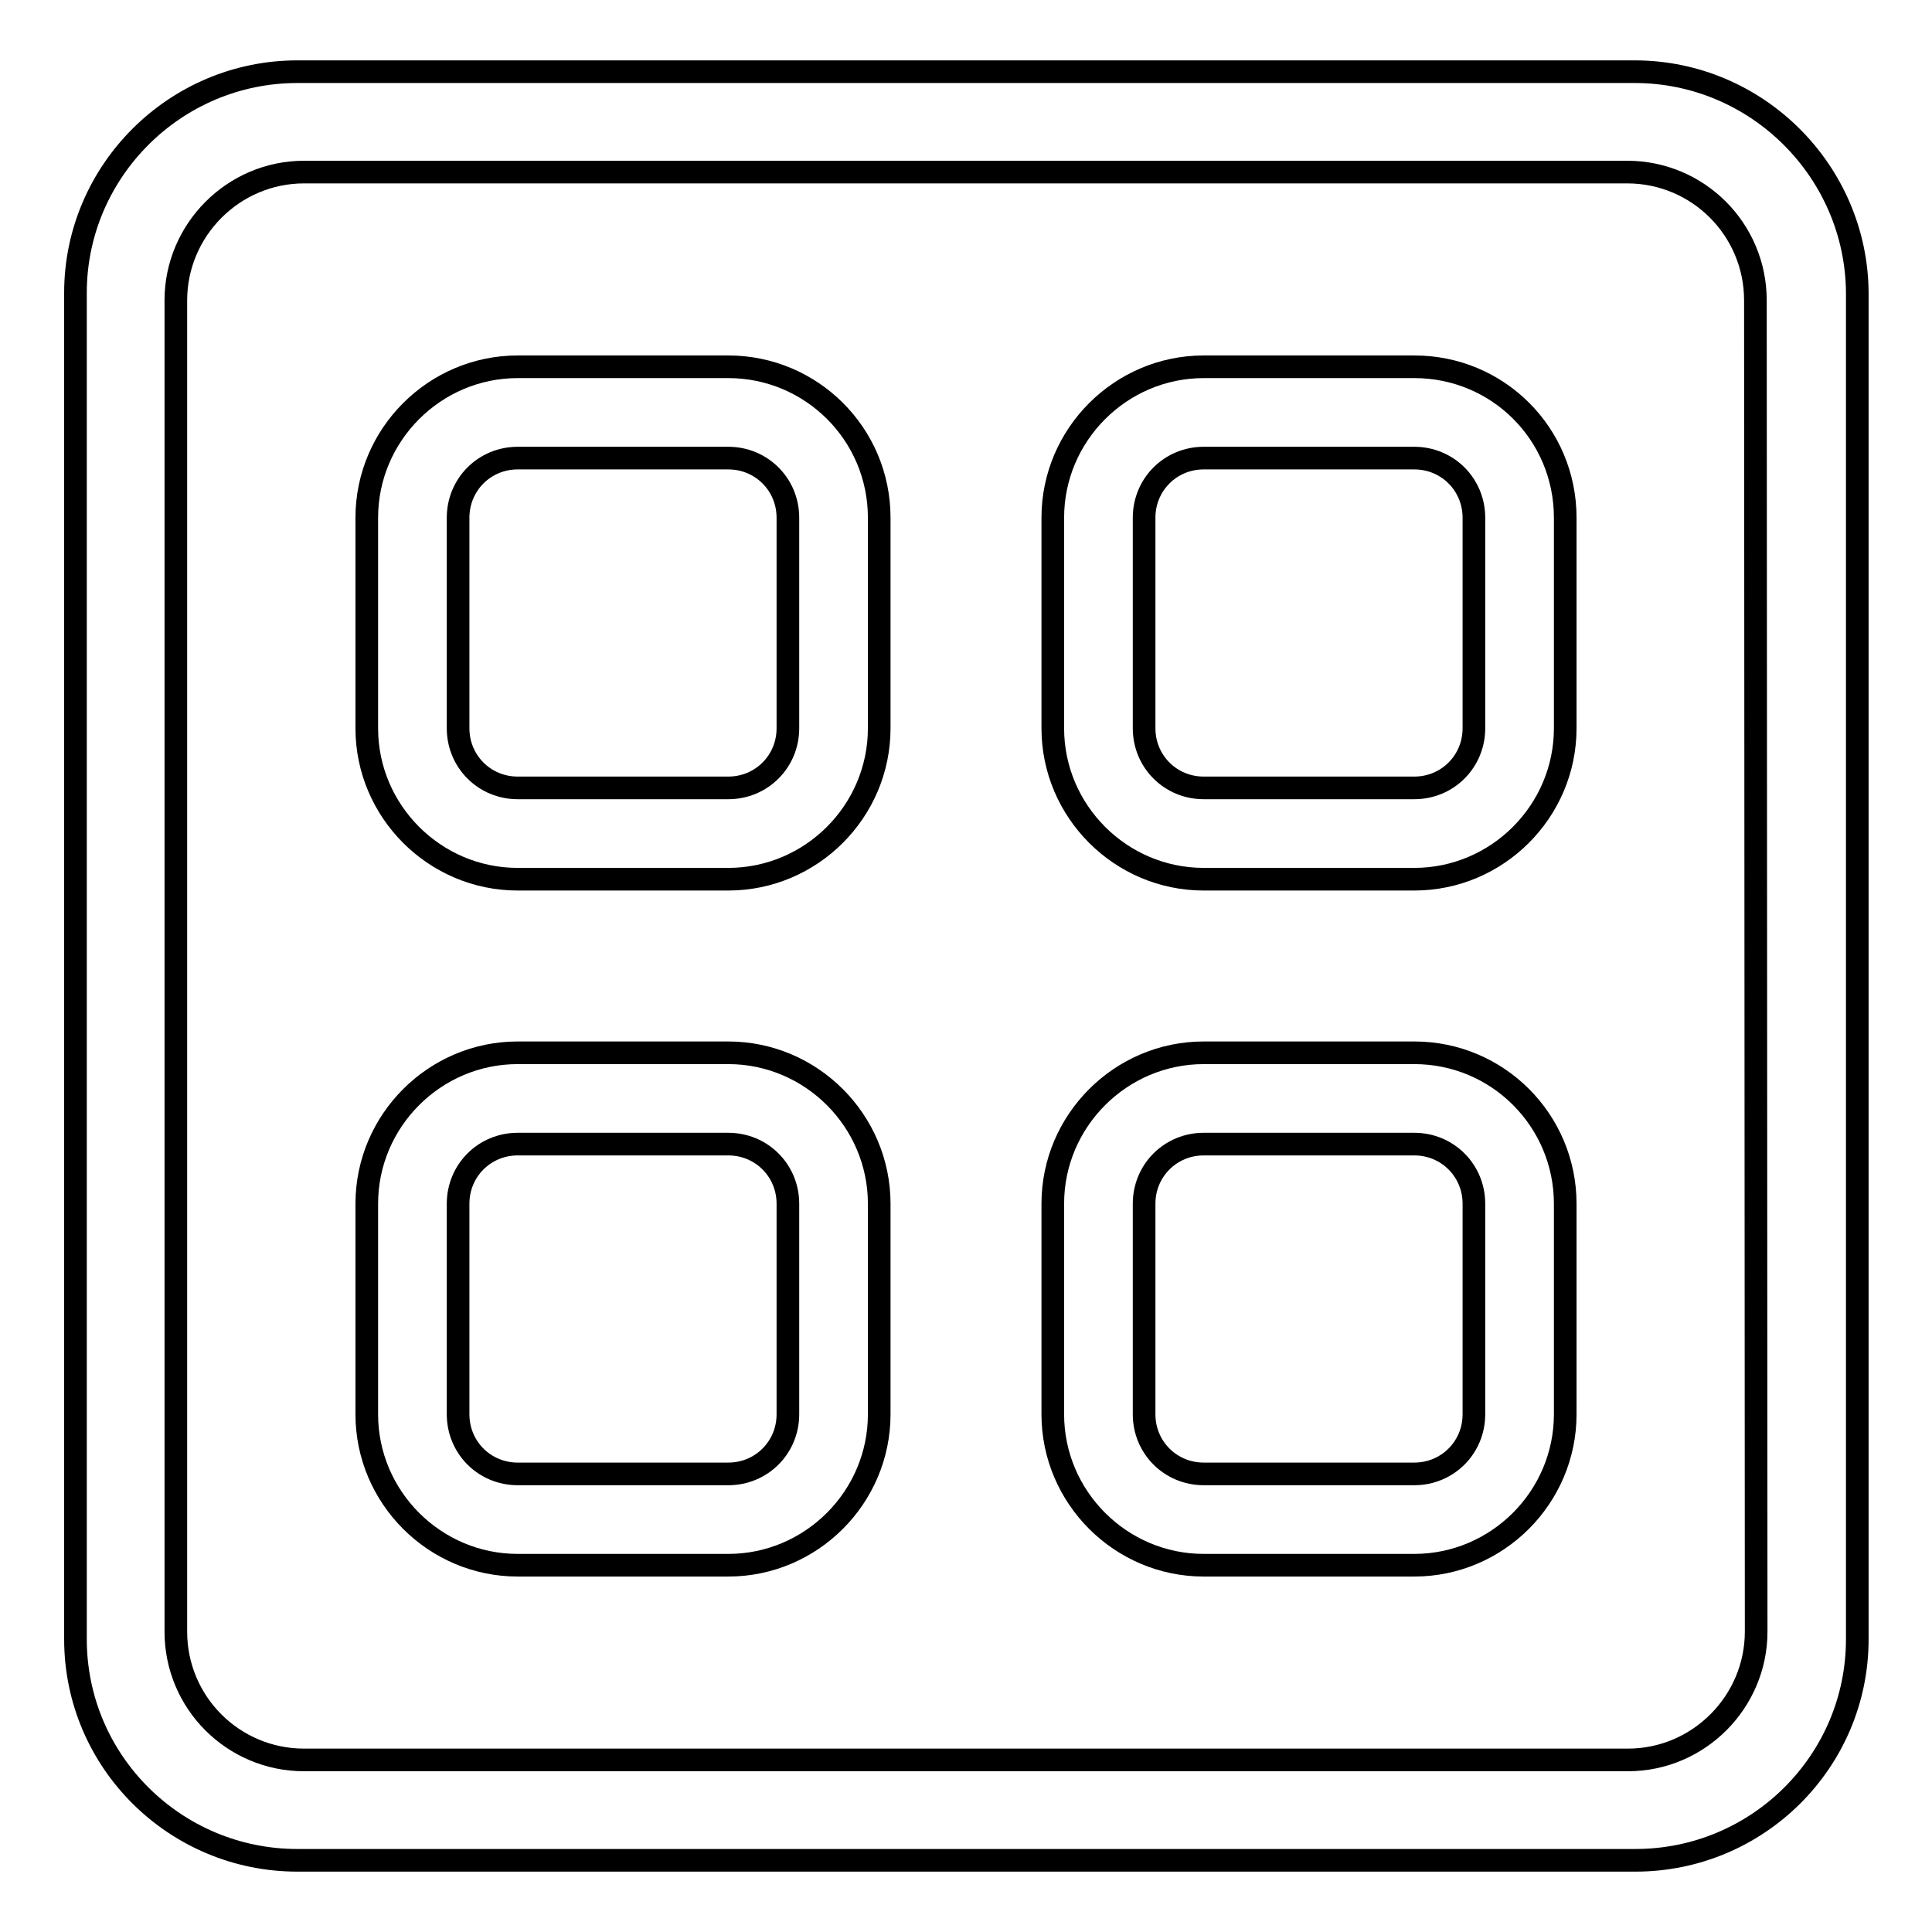 <?xml version="1.0" encoding="utf-8"?>
<!-- Svg Vector Icons : http://www.onlinewebfonts.com/icon -->
<!DOCTYPE svg PUBLIC "-//W3C//DTD SVG 1.1//EN" "http://www.w3.org/Graphics/SVG/1.1/DTD/svg11.dtd">
<svg version="1.1" xmlns="http://www.w3.org/2000/svg" xmlns:xlink="http://www.w3.org/1999/xlink" x="0px" y="0px" viewBox="0 0 256 256" enable-background="new 0 0 256 256" xml:space="preserve">
<g><g><path stroke-width="3" fill-opacity="0" stroke="#000000"  d="M216.6,9.5H39.4C23.2,9.5,10,22.7,10,38.8v178.4c0,16.2,13.2,29.3,29.4,29.3h177.3c16.2,0,29.4-13.1,29.4-29.3V38.8C246,22.7,232.8,9.5,216.6,9.5L216.6,9.5z M232.7,216.2c0,9.3-7.6,17-17,17H40.3c-9.4,0-17-7.6-17-17V39.8c0-9.3,7.6-17,17-17h175.3c9.4,0,17,7.6,17,17L232.7,216.2L232.7,216.2z"/><path stroke-width="3" fill-opacity="0" stroke="#000000"  d="M96.5,139.5H68.6c-11,0-20,9-20,20v27.9c0,11,9,20,20,20h27.9c11,0,20-9,20-20v-27.9C116.5,148.5,107.5,139.5,96.5,139.5L96.5,139.5z M104.4,187.4c0,4.4-3.5,7.9-7.9,7.9H68.6c-4.4,0-7.9-3.5-7.9-7.9v-27.9c0-4.4,3.5-7.9,7.9-7.9h27.9c4.4,0,7.9,3.5,7.9,7.9V187.4L104.4,187.4z"/><path stroke-width="3" fill-opacity="0" stroke="#000000"  d="M187.4,48.6h-27.9c-11,0-20,9-20,20v27.9c0,11,9,20,20,20h27.9c11,0,20-9,20-20V68.6C207.4,57.5,198.5,48.6,187.4,48.6L187.4,48.6z M195.3,96.5c0,4.4-3.5,7.9-7.9,7.9h-27.9c-4.4,0-7.9-3.5-7.9-7.9V68.6c0-4.4,3.5-7.9,7.9-7.9h27.9c4.4,0,7.9,3.5,7.9,7.9L195.3,96.5L195.3,96.5z"/><path stroke-width="3" fill-opacity="0" stroke="#000000"  d="M96.5,48.6H68.6c-11,0-20,9-20,20v27.9c0,11,9,20,20,20h27.9c11,0,20-9,20-20V68.6C116.5,57.5,107.5,48.6,96.5,48.6L96.5,48.6z M104.4,96.5c0,4.4-3.5,7.9-7.9,7.9H68.6c-4.4,0-7.9-3.5-7.9-7.9V68.6c0-4.4,3.5-7.9,7.9-7.9h27.9c4.4,0,7.9,3.5,7.9,7.9V96.5L104.4,96.5z"/><path stroke-width="3" fill-opacity="0" stroke="#000000"  d="M187.4,139.5h-27.9c-11,0-20,9-20,20v27.9c0,11,9,20,20,20h27.9c11,0,20-9,20-20v-27.9C207.4,148.5,198.5,139.5,187.4,139.5L187.4,139.5z M195.3,187.4c0,4.4-3.5,7.9-7.9,7.9h-27.9c-4.4,0-7.9-3.5-7.9-7.9v-27.9c0-4.4,3.5-7.9,7.9-7.9h27.9c4.4,0,7.9,3.5,7.9,7.9L195.3,187.4L195.3,187.4z"/></g></g>
</svg>
